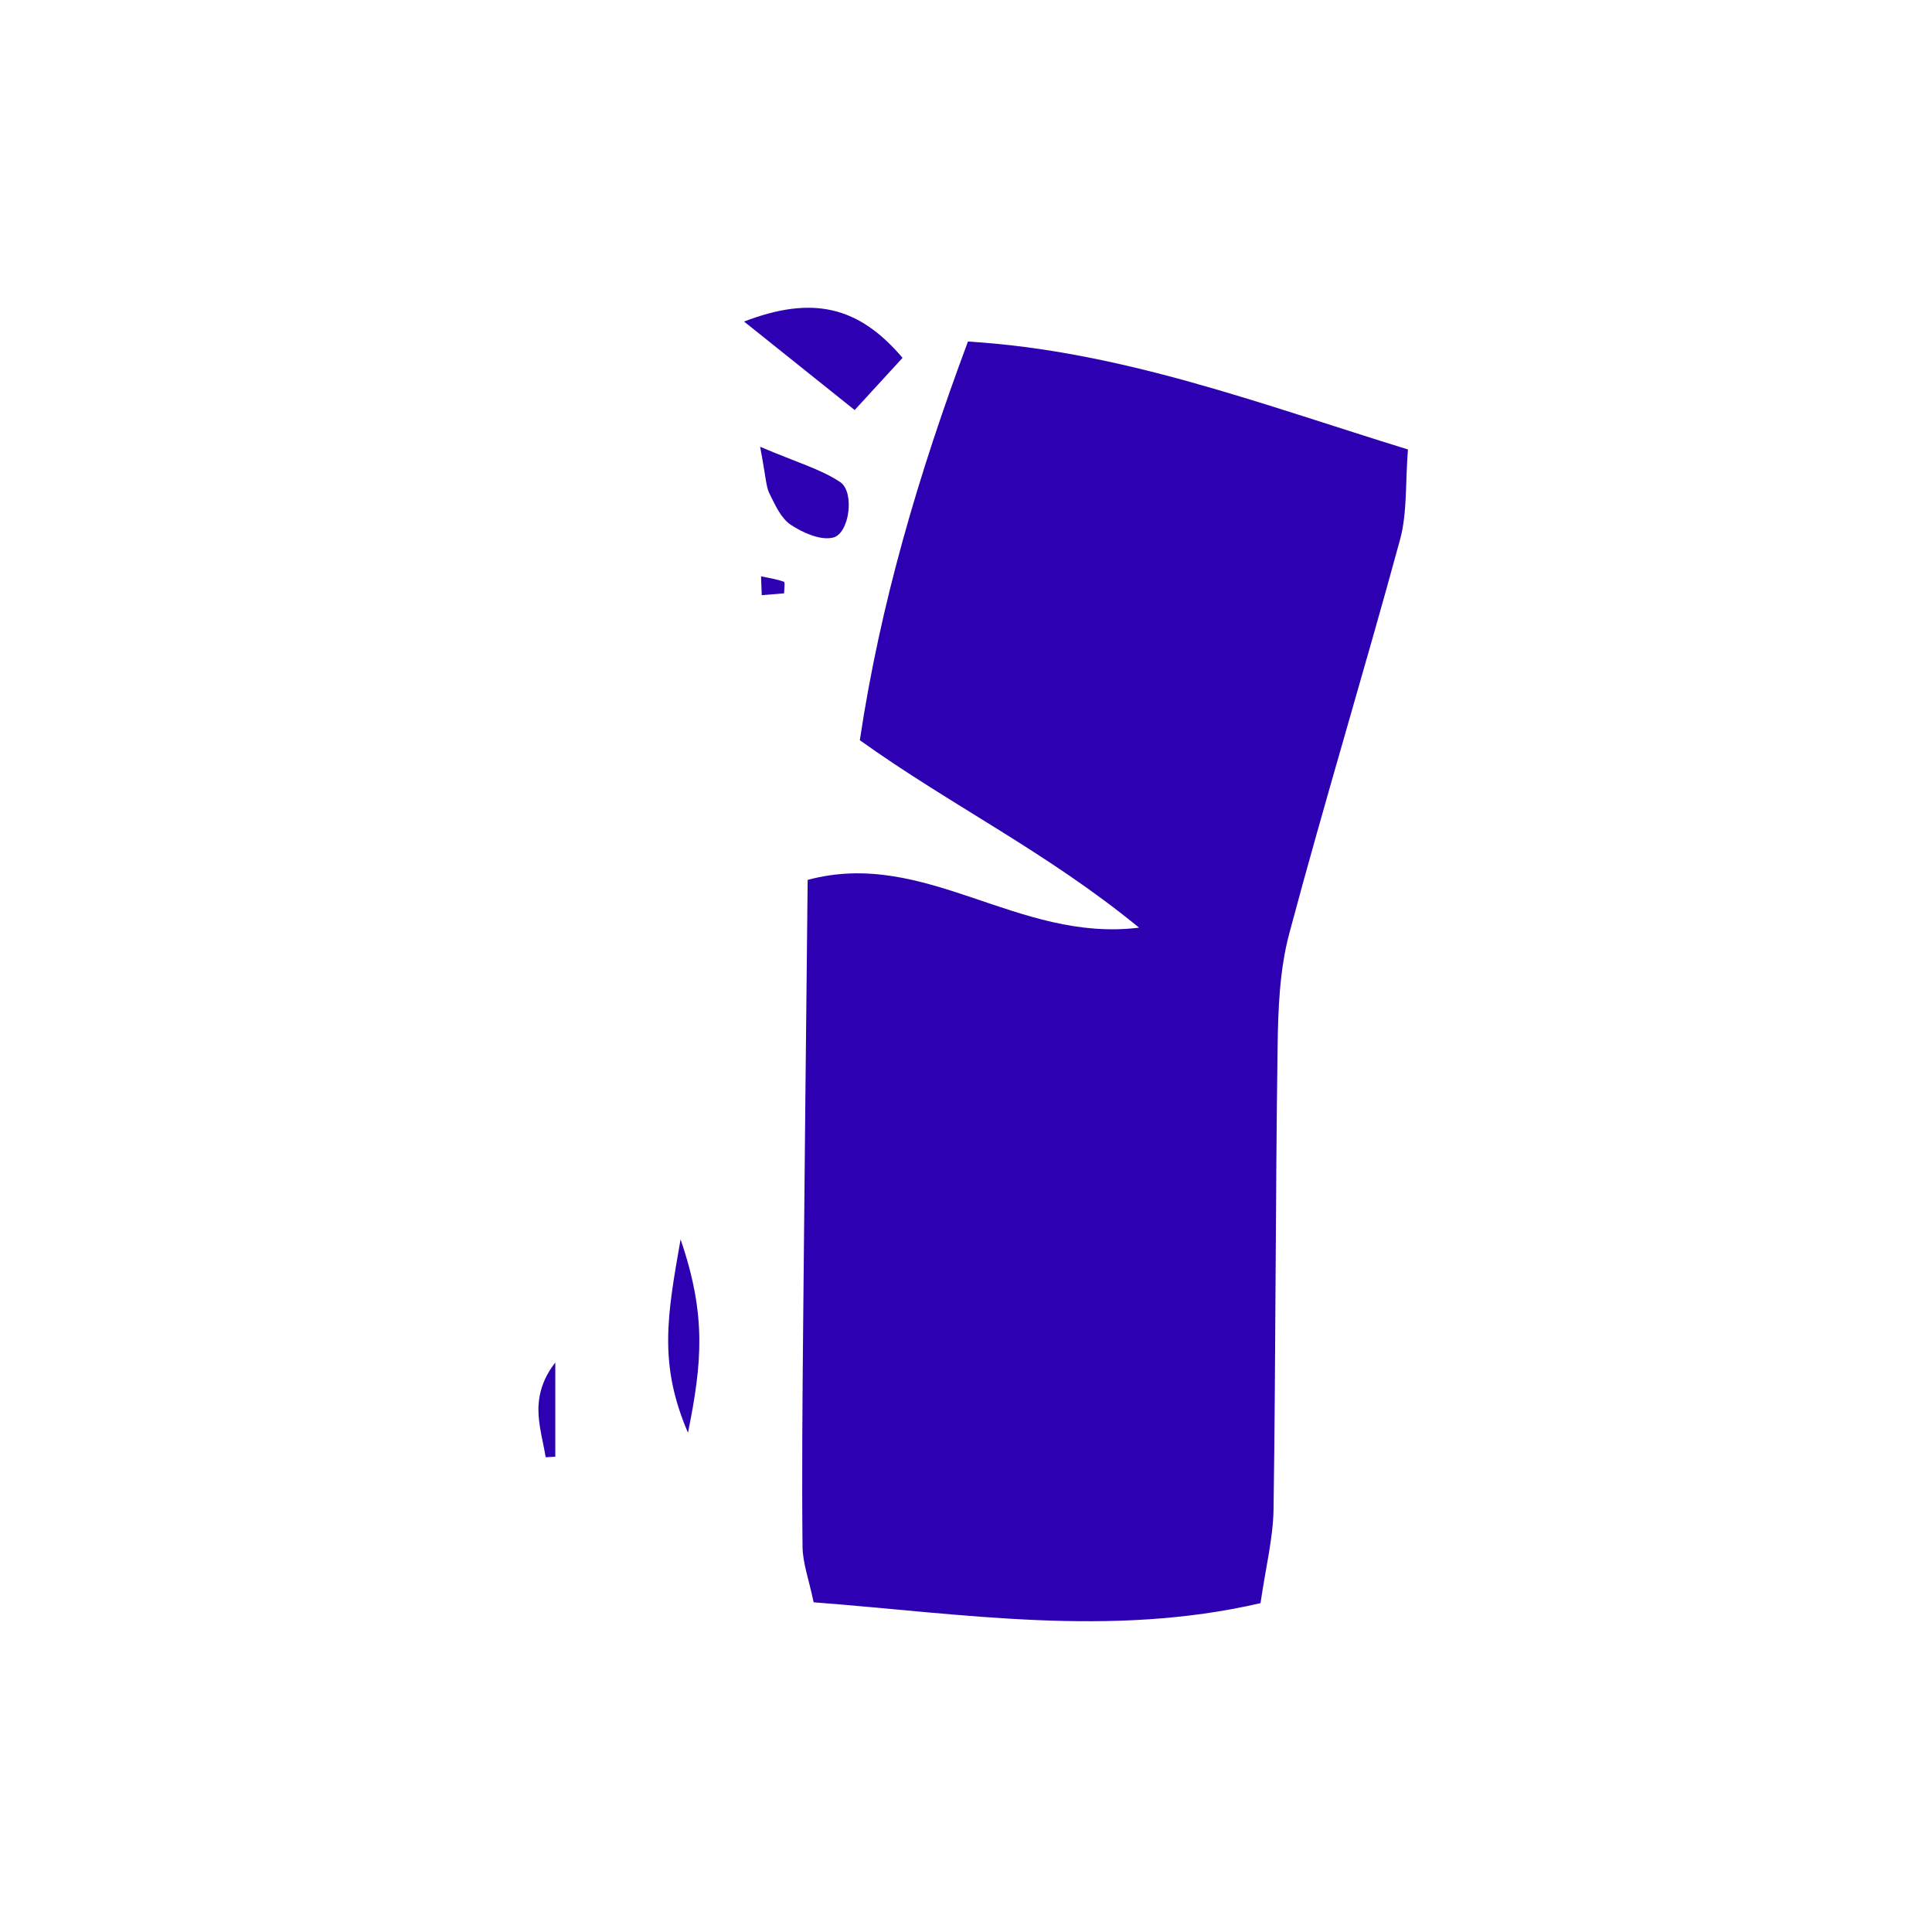 <svg xmlns="http://www.w3.org/2000/svg" xmlns:xlink="http://www.w3.org/1999/xlink" width="72" height="72" viewBox="0 0 72 72">
  <g fill="#2d00b1" fill-rule="evenodd">
    <path id="cleavingstrike-a" d="M36.073,12.728 C41.797,13.078 46.952,15.05 52.47,16.75 C52.37,18.006 52.449,19.107 52.175,20.112 C50.84,25.016 49.358,29.88 48.047,34.79 C47.685,36.145 47.632,37.608 47.612,39.023 C47.532,44.758 47.543,50.494 47.462,56.229 C47.447,57.32 47.169,58.407 46.976,59.744 C41.369,61.045 35.892,60.138 30.322,59.713 C30.144,58.859 29.915,58.252 29.908,57.642 C29.88,54.931 29.905,52.22 29.93,49.509 C29.979,43.982 30.041,38.455 30.099,32.791 C34.496,31.608 37.908,35.133 42.449,34.571 C39.011,31.75 35.436,30.016 32.043,27.585 C32.803,22.52 34.224,17.684 36.073,12.728 Z M20.694,50.779 L20.694,54.287 L20.694,54.287 L20.336,54.307 L20.336,54.307 C20.238,53.711 20.062,53.114 20.065,52.519 C20.069,51.927 20.254,51.337 20.694,50.779 Z M25.363,46.189 C26.338,49.025 26.159,50.815 25.639,53.395 C24.537,50.826 24.864,49.035 25.363,46.189 Z M28.362,21.478 C28.648,21.54 28.943,21.581 29.215,21.681 C29.263,21.699 29.222,21.961 29.221,22.112 C28.943,22.135 28.665,22.158 28.388,22.18 L28.362,21.478 L28.362,21.478 Z M28.327,16.649 C29.709,17.239 30.588,17.484 31.31,17.965 C31.86,18.331 31.658,19.885 31.048,20.034 C30.579,20.149 29.921,19.856 29.471,19.558 C29.105,19.316 28.887,18.816 28.675,18.393 C28.544,18.13 28.547,17.799 28.327,16.649 Z M33.635,13.336 C33.329,13.671 33.04,13.985 32.718,14.336 L32.311,14.78 C32.168,14.936 32.015,15.102 31.851,15.281 C31.221,14.777 30.668,14.334 30.137,13.91 L29.353,13.282 C28.832,12.866 28.309,12.447 27.729,11.983 C30.266,11.009 31.992,11.399 33.635,13.336 Z"/>
  </g>
</svg>
